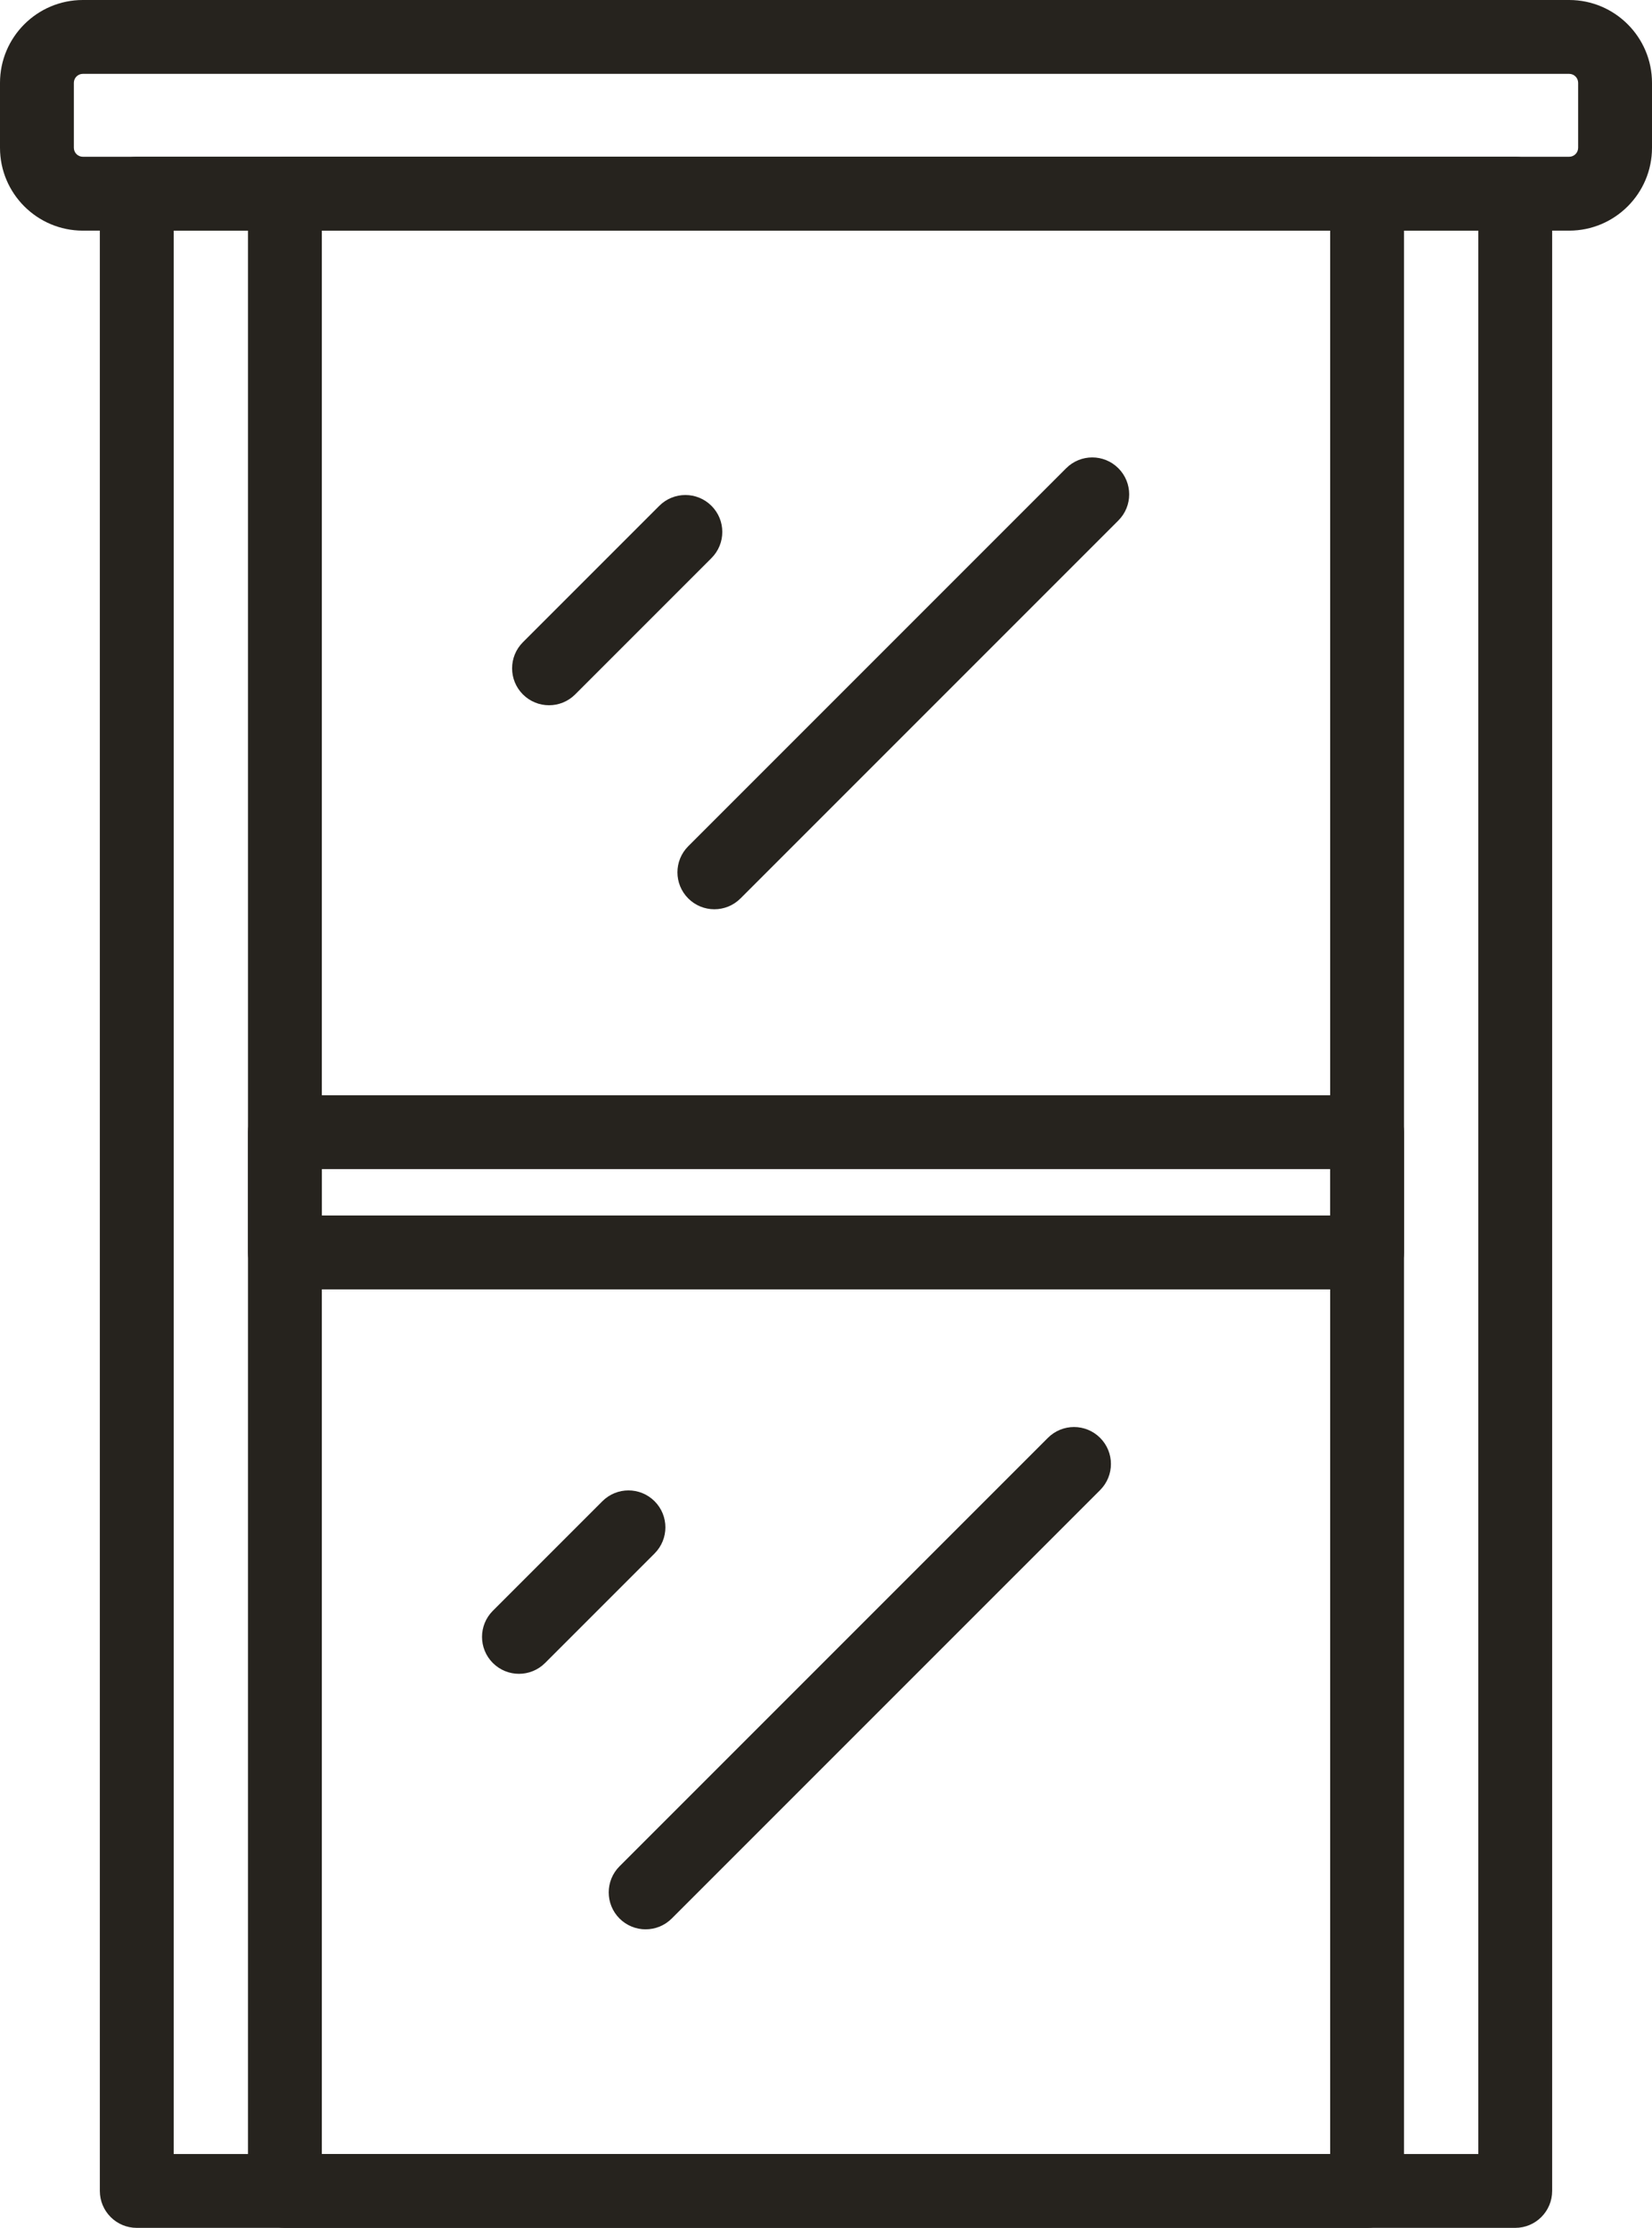 <?xml version="1.0" encoding="UTF-8"?><svg id="Layer_2" xmlns="http://www.w3.org/2000/svg" viewBox="0 0 113.667 153.26"><defs><style>.cls-1{fill:#26231e;}</style></defs><g id="Layer_1-2"><path class="cls-1" d="M104.256,153.26H9.411c-1.404,0-2.541-1.138-2.541-2.541V13.325c0-1.404,1.137-2.541,2.541-2.541h94.845c1.404,0,2.541,1.137,2.541,2.541v137.394c0,1.403-1.138,2.541-2.541,2.541ZM11.952,148.178h89.764V15.866H11.952v132.312Z"/><path class="cls-1" d="M107.968,15.866H5.699c-3.142,0-5.699-2.556-5.699-5.698v-4.469C0,2.557,2.557,0,5.699,0h102.269c3.142,0,5.699,2.557,5.699,5.699v4.469c0,3.142-2.557,5.698-5.699,5.698ZM5.699,5.081c-.34,0-.617.277-.617.617v4.469c0,.339.277.617.617.617h102.269c.341,0,.617-.277.617-.617v-4.469c0-.34-.277-.617-.617-.617H5.699Z"/><path class="cls-1" d="M94.062,153.26H19.604c-1.403,0-2.541-1.138-2.541-2.541V13.325c0-1.404,1.138-2.541,2.541-2.541h74.458c1.403,0,2.541,1.137,2.541,2.541v137.394c0,1.403-1.138,2.541-2.541,2.541ZM22.145,148.178h69.377V15.866H22.145v132.312Z"/><path class="cls-1" d="M94.062,88.699H19.604c-1.403,0-2.541-1.138-2.541-2.541v-8.273c0-1.403,1.138-2.541,2.541-2.541h74.458c1.403,0,2.541,1.138,2.541,2.541v8.273c0,1.403-1.138,2.541-2.541,2.541ZM22.145,83.617h69.377v-3.192H22.145v3.192Z"/><path class="cls-1" d="M37.776,48.516c-.65,0-1.3-.248-1.796-.744-.993-.993-.993-2.6,0-3.593l9.381-9.381c.993-.993,2.6-.993,3.593,0,.993.992.993,2.6,0,3.593l-9.381,9.381c-.496.496-1.146.744-1.797.744Z"/><path class="cls-1" d="M49.152,62.55c-.65,0-1.3-.248-1.796-.744-.993-.993-.993-2.6,0-3.593l26.001-26.001c.993-.993,2.6-.993,3.593,0,.993.993.993,2.6,0,3.593l-26.001,26.001c-.496.496-1.146.744-1.796.744Z"/><path class="cls-1" d="M35.707,115.145c-.65,0-1.3-.248-1.796-.744-.993-.993-.993-2.6,0-3.593l7.535-7.535c.993-.993,2.6-.993,3.593,0,.992.993.992,2.6,0,3.593l-7.535,7.535c-.496.496-1.146.744-1.797.744Z"/><path class="cls-1" d="M44.424,132.723c-.65,0-1.3-.248-1.797-.744-.992-.993-.992-2.6,0-3.593l29.474-29.473c.993-.993,2.6-.993,3.593,0,.993.993.993,2.6,0,3.593l-29.474,29.472c-.496.496-1.146.744-1.796.744Z"/></g></svg>